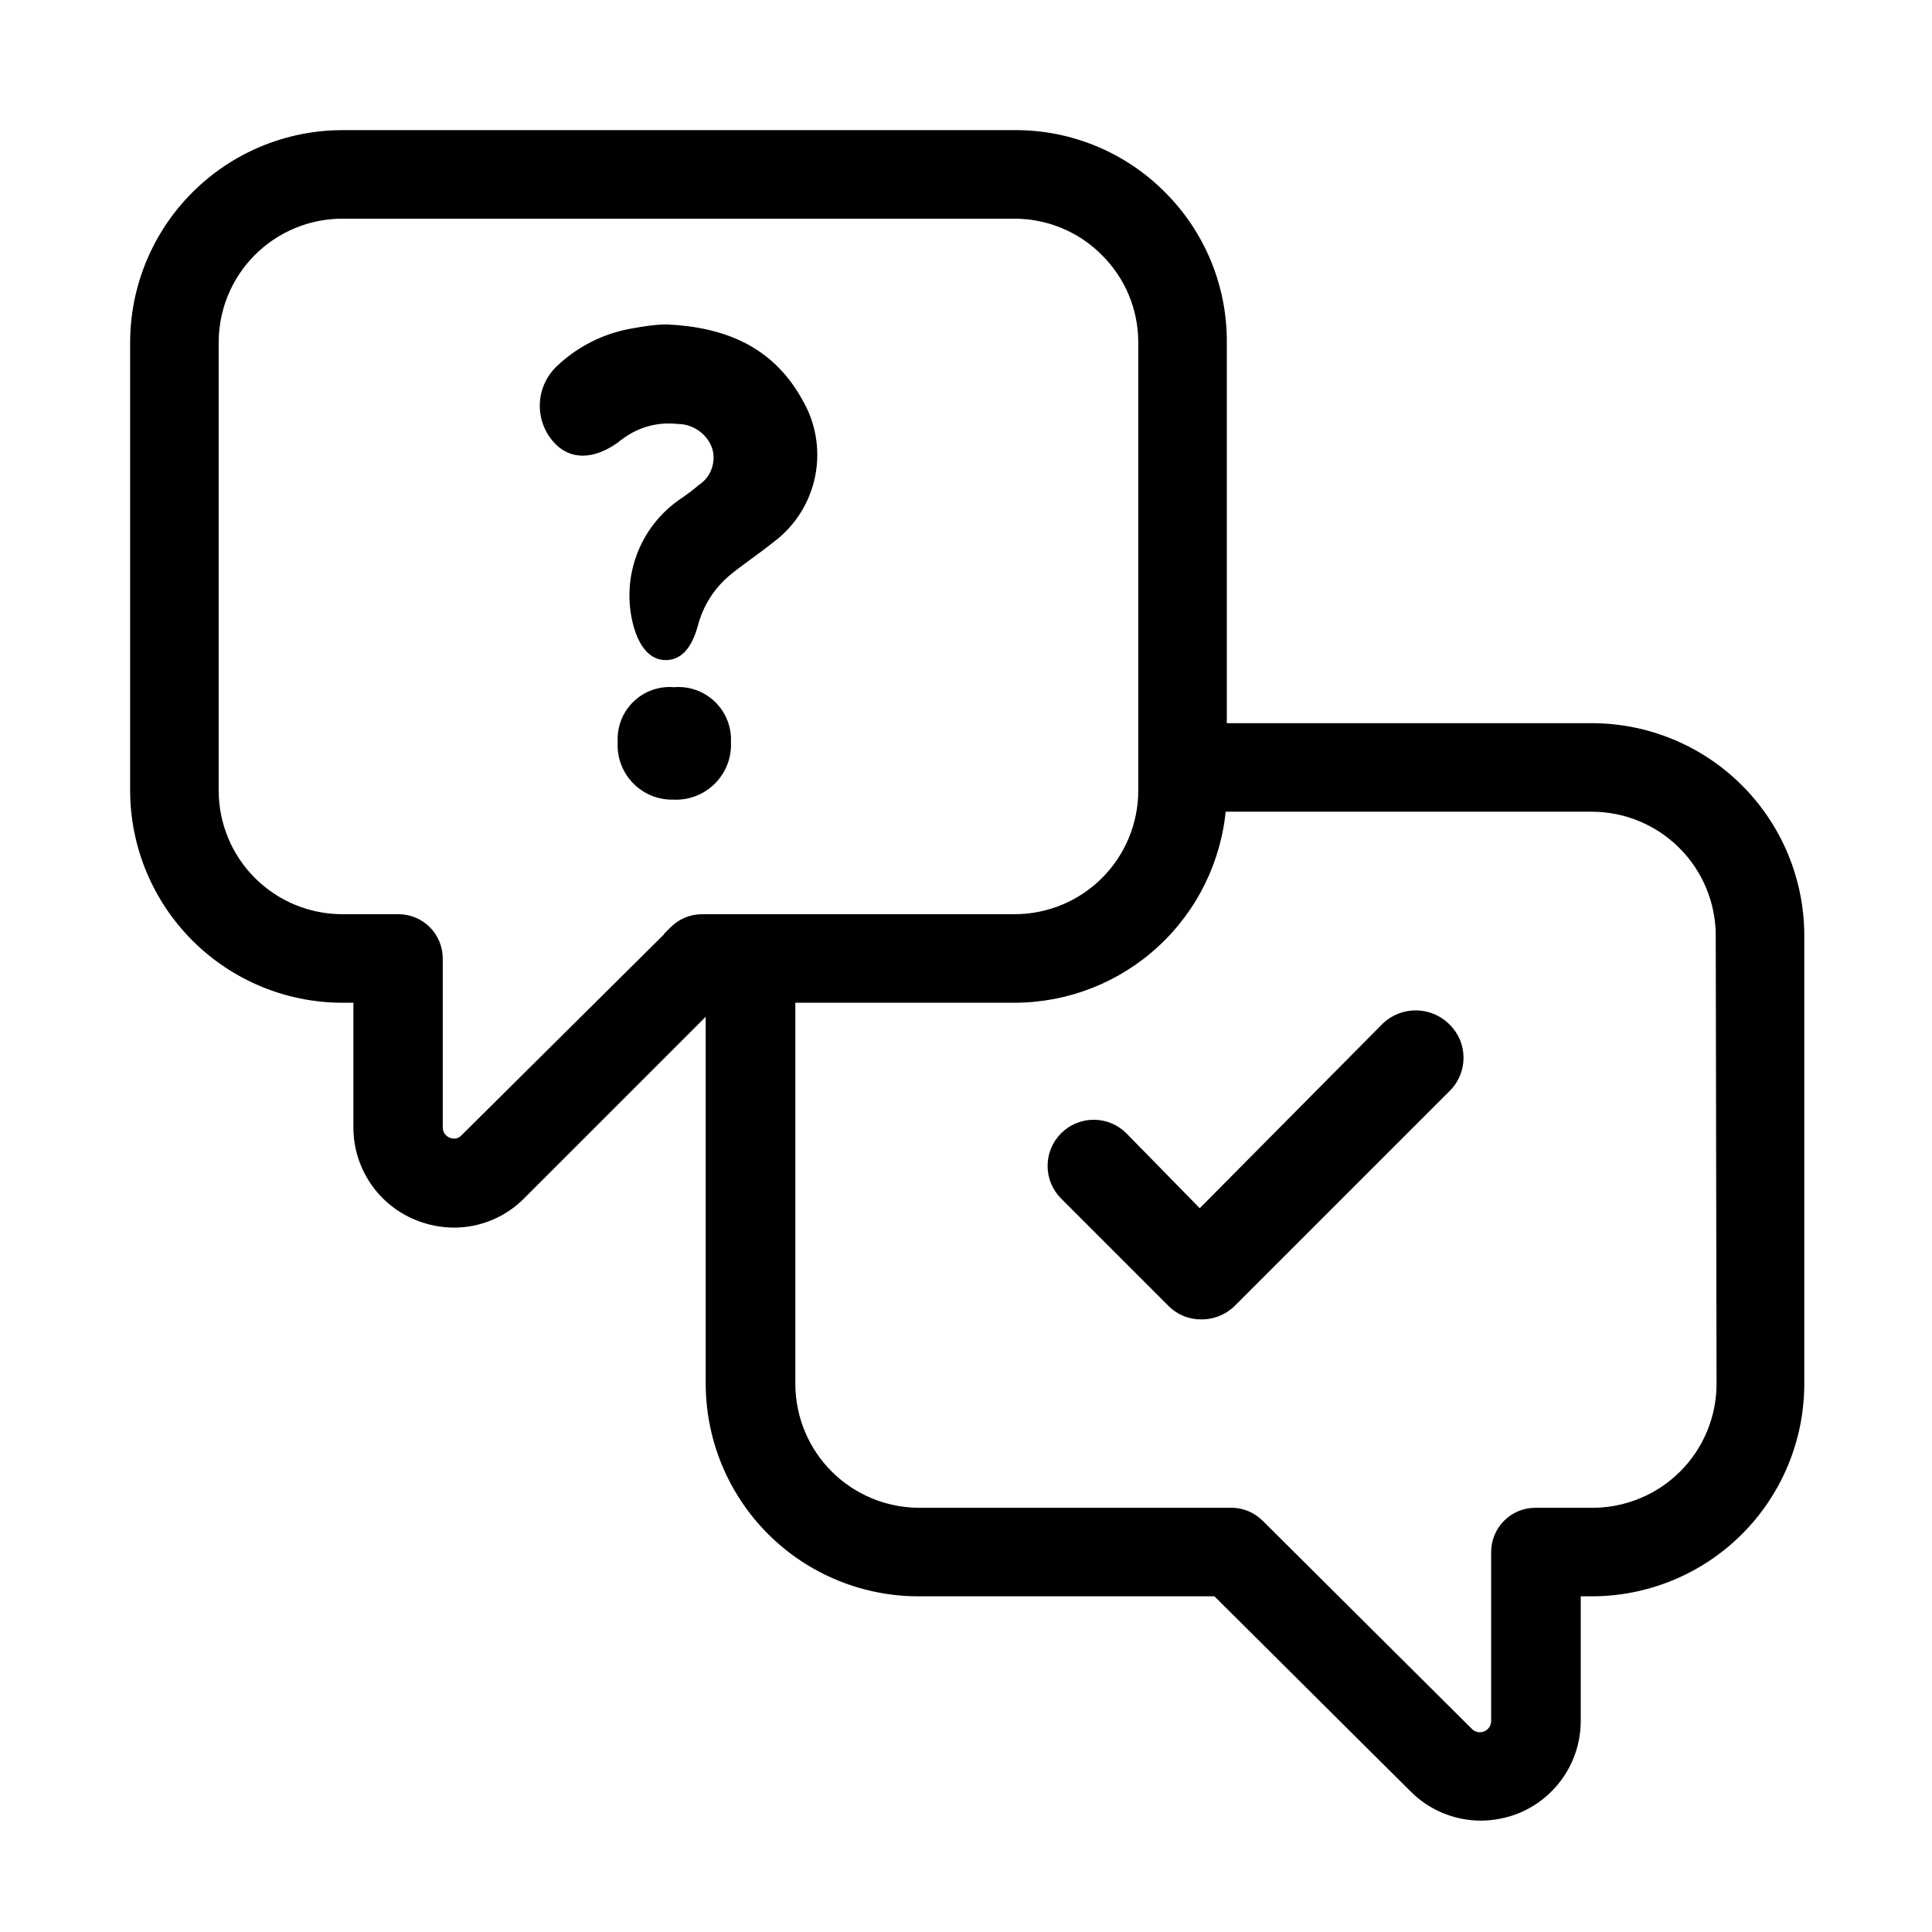 <svg width="48" height="48" viewBox="0 0 48 48" fill="none" xmlns="http://www.w3.org/2000/svg">
<path fill-rule="evenodd" clip-rule="evenodd" d="M30.38 18.067H39.547C40.919 18.067 42.236 18.611 43.207 19.581C44.178 20.552 44.725 21.867 44.727 23.24V34.387C44.725 35.759 44.178 37.075 43.207 38.045C42.236 39.015 40.919 39.56 39.547 39.56H39.173V42.74C39.176 43.216 39.036 43.682 38.771 44.078C38.506 44.474 38.128 44.781 37.687 44.96C37.402 45.073 37.099 45.131 36.793 45.133C36.475 45.133 36.159 45.069 35.866 44.944C35.573 44.819 35.308 44.636 35.087 44.407L30.213 39.56H22.84C22.155 39.563 21.477 39.43 20.844 39.169C20.212 38.908 19.636 38.525 19.152 38.041C18.668 37.557 18.285 36.982 18.024 36.349C17.764 35.716 17.631 35.038 17.633 34.353V25.02L12.967 29.687C12.748 29.912 12.485 30.092 12.196 30.214C11.906 30.337 11.595 30.4 11.28 30.4C10.974 30.398 10.671 30.339 10.387 30.227C9.939 30.05 9.556 29.742 9.287 29.344C9.018 28.945 8.876 28.474 8.88 27.993V24.813H8.507C7.135 24.812 5.82 24.266 4.851 23.296C3.881 22.326 3.335 21.012 3.333 19.64V8.507C3.335 7.135 3.881 5.82 4.851 4.851C5.82 3.881 7.135 3.335 8.507 3.333H25.207C25.889 3.329 26.566 3.461 27.197 3.722C27.828 3.983 28.4 4.368 28.88 4.853C29.359 5.333 29.739 5.902 29.996 6.53C30.254 7.157 30.384 7.829 30.38 8.507V18.067ZM11.547 28.267L16.747 23.107H16.733C16.921 22.919 17.175 22.814 17.44 22.813H25.207C26.048 22.813 26.855 22.479 27.451 21.884C28.046 21.289 28.38 20.482 28.38 19.64V8.507C28.38 8.09 28.298 7.678 28.138 7.293C27.978 6.909 27.743 6.56 27.447 6.267C27.154 5.971 26.805 5.736 26.42 5.575C26.036 5.415 25.623 5.333 25.207 5.333H8.507C7.665 5.333 6.858 5.668 6.263 6.263C5.668 6.858 5.333 7.665 5.333 8.507V19.64C5.333 20.482 5.668 21.289 6.263 21.884C6.858 22.479 7.665 22.813 8.507 22.813H9.9C10.165 22.813 10.42 22.919 10.607 23.106C10.795 23.294 10.9 23.548 10.9 23.813V27.993C10.896 28.072 10.917 28.15 10.96 28.216C11.004 28.282 11.066 28.332 11.14 28.36C11.209 28.39 11.286 28.397 11.359 28.38C11.432 28.363 11.498 28.323 11.547 28.267ZM42.505 35.597C42.665 35.209 42.748 34.793 42.747 34.373L42.727 23.24C42.725 22.398 42.389 21.591 41.793 20.996C41.197 20.401 40.389 20.067 39.547 20.067H30.36C30.252 21.36 29.662 22.564 28.707 23.443C27.753 24.322 26.504 24.811 25.207 24.813H19.66V34.387C19.662 35.229 19.998 36.036 20.594 36.631C21.19 37.226 21.998 37.56 22.84 37.56H30.6C30.863 37.562 31.114 37.667 31.3 37.853L36.48 43.007C36.532 43.066 36.601 43.108 36.678 43.127C36.754 43.146 36.835 43.14 36.908 43.111C36.981 43.081 37.044 43.03 37.087 42.963C37.129 42.897 37.15 42.819 37.147 42.74V38.56C37.147 38.295 37.252 38.041 37.44 37.853C37.627 37.665 37.881 37.56 38.147 37.56H39.547C39.967 37.563 40.383 37.482 40.771 37.323C41.16 37.164 41.513 36.93 41.811 36.633C42.108 36.337 42.344 35.985 42.505 35.597ZM29.807 30.16L34.433 25.493C34.64 25.301 34.914 25.197 35.197 25.203C35.479 25.209 35.748 25.326 35.947 25.527C36.046 25.625 36.125 25.743 36.179 25.872C36.233 26.001 36.261 26.14 36.261 26.28C36.261 26.42 36.233 26.559 36.179 26.688C36.125 26.817 36.046 26.935 35.947 27.033L30.613 32.367C30.512 32.468 30.391 32.548 30.258 32.602C30.126 32.655 29.983 32.682 29.84 32.68C29.703 32.681 29.566 32.654 29.439 32.601C29.312 32.549 29.197 32.471 29.1 32.373L26.433 29.707C26.237 29.51 26.127 29.244 26.127 28.967C26.127 28.689 26.237 28.423 26.433 28.227C26.63 28.03 26.896 27.92 27.173 27.92C27.451 27.92 27.717 28.03 27.913 28.227L29.807 30.16ZM16.567 8.16C16.307 8.16 16.007 8.207 15.707 8.26C15.024 8.38 14.393 8.701 13.893 9.18C13.661 9.405 13.524 9.71 13.512 10.033C13.499 10.356 13.612 10.672 13.827 10.913C14.187 11.327 14.72 11.32 15.293 10.913C15.328 10.881 15.366 10.852 15.407 10.827C15.816 10.516 16.329 10.376 16.84 10.433C17.047 10.434 17.249 10.499 17.418 10.618C17.587 10.737 17.716 10.905 17.787 11.1C17.846 11.287 17.843 11.488 17.778 11.673C17.713 11.858 17.59 12.018 17.427 12.127C17.271 12.258 17.109 12.38 16.94 12.493C16.47 12.82 16.112 13.282 15.913 13.819C15.713 14.355 15.684 14.94 15.827 15.493C15.967 16.02 16.213 16.3 16.54 16.3C16.867 16.3 17.093 16.047 17.24 15.527C17.375 15.002 17.674 14.535 18.093 14.193C18.267 14.053 18.447 13.922 18.627 13.79L18.627 13.79L18.627 13.79C18.807 13.658 18.987 13.527 19.16 13.387C19.679 12.999 20.034 12.431 20.158 11.795C20.281 11.159 20.163 10.5 19.827 9.947C19.113 8.68 17.96 8.227 16.567 8.16ZM16.241 17.236C16.403 17.179 16.576 17.158 16.747 17.173C16.919 17.158 17.092 17.18 17.254 17.237C17.417 17.294 17.566 17.385 17.69 17.504C17.815 17.624 17.912 17.768 17.976 17.929C18.04 18.089 18.068 18.261 18.06 18.433C18.07 18.611 18.042 18.789 17.978 18.955C17.915 19.121 17.817 19.272 17.691 19.398C17.565 19.523 17.414 19.621 17.248 19.685C17.082 19.748 16.904 19.776 16.727 19.767C16.553 19.771 16.38 19.739 16.22 19.672C16.059 19.606 15.914 19.507 15.793 19.382C15.673 19.256 15.58 19.107 15.52 18.944C15.461 18.781 15.435 18.607 15.447 18.433C15.436 18.262 15.463 18.09 15.525 17.93C15.588 17.769 15.684 17.625 15.807 17.505C15.931 17.385 16.079 17.294 16.241 17.236Z" fill="black"/>
<path d="M39.547 18.067V18.167V18.067ZM30.38 18.067H30.28V18.167H30.38V18.067ZM43.207 19.581L43.278 19.511V19.511L43.207 19.581ZM44.727 23.24H44.827V23.24L44.727 23.24ZM44.727 34.387L44.827 34.387V34.387H44.727ZM43.207 38.045L43.278 38.116L43.207 38.045ZM39.173 39.56V39.46H39.073V39.56H39.173ZM39.173 42.74H39.073L39.073 42.741L39.173 42.74ZM38.771 44.078L38.688 44.023H38.688L38.771 44.078ZM37.687 44.96L37.723 45.053L37.724 45.053L37.687 44.96ZM36.793 45.133L36.793 45.233L36.794 45.233L36.793 45.133ZM35.866 44.944L35.827 45.036L35.866 44.944ZM35.087 44.407L35.159 44.337L35.157 44.336L35.087 44.407ZM30.213 39.56L30.284 39.489L30.255 39.46H30.213V39.56ZM22.84 39.56V39.46L22.84 39.46L22.84 39.56ZM19.152 38.041L19.082 38.112H19.082L19.152 38.041ZM17.633 34.353L17.733 34.354V34.353H17.633ZM17.633 25.02H17.733V24.779L17.563 24.949L17.633 25.02ZM12.967 29.687L12.896 29.616L12.895 29.617L12.967 29.687ZM12.196 30.214L12.235 30.306L12.196 30.214ZM11.28 30.4L11.279 30.5H11.28L11.28 30.4ZM10.387 30.227L10.423 30.134L10.423 30.134L10.387 30.227ZM9.287 29.344L9.204 29.4L9.287 29.344ZM8.88 27.993L8.98 27.994V27.993H8.88ZM8.88 24.813H8.98V24.713H8.88V24.813ZM8.507 24.813L8.507 24.913H8.507V24.813ZM4.851 23.296L4.921 23.226L4.851 23.296ZM3.333 19.64H3.233L3.233 19.64L3.333 19.64ZM3.333 8.507L3.233 8.507V8.507H3.333ZM4.851 4.851L4.921 4.921L4.851 4.851ZM8.507 3.333V3.233L8.507 3.233L8.507 3.333ZM25.207 3.333V3.433L25.207 3.433L25.207 3.333ZM27.197 3.722L27.159 3.815L27.197 3.722ZM28.88 4.853L28.809 4.924L28.809 4.924L28.88 4.853ZM29.996 6.53L30.089 6.492V6.492L29.996 6.53ZM30.38 8.507L30.28 8.506V8.507H30.38ZM16.747 23.107L16.817 23.178L16.989 23.007H16.747V23.107ZM11.547 28.267L11.476 28.195L11.471 28.201L11.547 28.267ZM16.733 23.107L16.663 23.036L16.492 23.207H16.733V23.107ZM17.44 22.813V22.713H17.44L17.44 22.813ZM28.38 8.507L28.28 8.507V8.507H28.38ZM28.138 7.293L28.046 7.332L28.138 7.293ZM27.447 6.267L27.376 6.337L27.376 6.338L27.447 6.267ZM26.42 5.575L26.459 5.483V5.483L26.42 5.575ZM25.207 5.333V5.433L25.207 5.433L25.207 5.333ZM10.607 23.106L10.536 23.177L10.607 23.106ZM10.9 27.993L11 27.998V27.993H10.9ZM10.96 28.216L10.877 28.27L10.877 28.27L10.96 28.216ZM11.14 28.36L11.18 28.268L11.176 28.267L11.14 28.36ZM11.359 28.38L11.336 28.282H11.336L11.359 28.38ZM42.747 34.373L42.647 34.373V34.374L42.747 34.373ZM42.505 35.597L42.412 35.559V35.559L42.505 35.597ZM42.727 23.24L42.827 23.24V23.24L42.727 23.24ZM41.793 20.996L41.722 21.067L41.793 20.996ZM39.547 20.067V20.167V20.067ZM30.36 20.067V19.967H30.268L30.26 20.058L30.36 20.067ZM28.707 23.443L28.775 23.517L28.707 23.443ZM25.207 24.813V24.913H25.207L25.207 24.813ZM19.66 24.813V24.713H19.56V24.813H19.66ZM19.66 34.387H19.56V34.387L19.66 34.387ZM30.6 37.56L30.601 37.46H30.6V37.56ZM31.3 37.853L31.229 37.924L31.23 37.924L31.3 37.853ZM36.48 43.007L36.556 42.941L36.55 42.936L36.48 43.007ZM36.678 43.127L36.701 43.03H36.701L36.678 43.127ZM37.147 42.74H37.047L37.047 42.745L37.147 42.74ZM37.44 37.853L37.51 37.924L37.51 37.924L37.44 37.853ZM39.547 37.56L39.547 37.46H39.547V37.56ZM40.771 37.323L40.809 37.416L40.771 37.323ZM34.433 25.493L34.365 25.42L34.362 25.423L34.433 25.493ZM29.807 30.16L29.735 30.23L29.806 30.302L29.878 30.23L29.807 30.16ZM35.197 25.203L35.199 25.103H35.199L35.197 25.203ZM35.947 25.527L35.876 25.597L35.876 25.598L35.947 25.527ZM36.179 25.872L36.272 25.833L36.272 25.833L36.179 25.872ZM36.179 26.688L36.272 26.727L36.272 26.727L36.179 26.688ZM35.947 27.033L35.876 26.962L35.876 26.963L35.947 27.033ZM30.613 32.367L30.684 32.438L30.684 32.437L30.613 32.367ZM30.258 32.602L30.221 32.509L30.258 32.602ZM29.84 32.68L29.841 32.58L29.84 32.58L29.84 32.68ZM29.439 32.601L29.401 32.694L29.439 32.601ZM29.1 32.373L29.171 32.303L29.171 32.303L29.1 32.373ZM26.433 29.707L26.504 29.636L26.504 29.636L26.433 29.707ZM26.127 28.967H26.027V28.967L26.127 28.967ZM26.433 28.227L26.504 28.297L26.433 28.227ZM27.173 27.92L27.173 27.82H27.173V27.92ZM27.913 28.227L27.985 28.157L27.984 28.156L27.913 28.227ZM15.707 8.26L15.724 8.359L15.724 8.358L15.707 8.26ZM16.567 8.16L16.572 8.06H16.567V8.16ZM13.893 9.18L13.824 9.108L13.824 9.108L13.893 9.18ZM13.512 10.033L13.412 10.03L13.512 10.033ZM13.827 10.913L13.902 10.848L13.902 10.847L13.827 10.913ZM15.293 10.913L15.352 10.996L15.362 10.986L15.293 10.913ZM15.407 10.827L15.46 10.912L15.467 10.906L15.407 10.827ZM16.84 10.433L16.829 10.533L16.84 10.533L16.84 10.433ZM17.418 10.618L17.476 10.536L17.418 10.618ZM17.787 11.1L17.882 11.07L17.881 11.066L17.787 11.1ZM17.778 11.673L17.683 11.64L17.778 11.673ZM17.427 12.127L17.371 12.043L17.362 12.05L17.427 12.127ZM16.94 12.493L16.884 12.41L16.883 12.411L16.94 12.493ZM15.913 13.819L15.819 13.784L15.913 13.819ZM15.827 15.493L15.73 15.518L15.73 15.519L15.827 15.493ZM17.24 15.527L17.336 15.554L17.337 15.552L17.24 15.527ZM18.093 14.193L18.03 14.116L18.03 14.116L18.093 14.193ZM18.627 13.79L18.569 13.709L18.568 13.709L18.627 13.79ZM18.627 13.79L18.685 13.871L18.686 13.871L18.627 13.79ZM19.16 13.387L19.1 13.307L19.097 13.309L19.16 13.387ZM20.158 11.795L20.256 11.815L20.158 11.795ZM19.827 9.947L19.739 9.996L19.741 9.999L19.827 9.947ZM16.747 17.173L16.738 17.273L16.747 17.274L16.756 17.273L16.747 17.173ZM16.241 17.236L16.274 17.331H16.274L16.241 17.236ZM17.254 17.237L17.221 17.331L17.254 17.237ZM17.69 17.504L17.759 17.432L17.69 17.504ZM18.06 18.433L17.96 18.428L17.96 18.439L18.06 18.433ZM17.691 19.398L17.62 19.327L17.62 19.327L17.691 19.398ZM17.248 19.685L17.212 19.591H17.212L17.248 19.685ZM16.727 19.767L16.732 19.666L16.724 19.667L16.727 19.767ZM16.22 19.672L16.258 19.58L16.22 19.672ZM15.793 19.382L15.721 19.451L15.793 19.382ZM15.52 18.944L15.426 18.978V18.978L15.52 18.944ZM15.447 18.433L15.547 18.44L15.546 18.427L15.447 18.433ZM15.807 17.505L15.877 17.577L15.807 17.505ZM39.547 17.967H30.38V18.167H39.547V17.967ZM43.278 19.511C42.288 18.522 40.946 17.967 39.547 17.967V18.167C40.893 18.167 42.184 18.701 43.136 19.652L43.278 19.511ZM44.827 23.24C44.825 21.841 44.268 20.5 43.278 19.511L43.136 19.652C44.089 20.604 44.625 21.894 44.627 23.24L44.827 23.24ZM44.827 34.387V23.24H44.627V34.387H44.827ZM43.278 38.116C44.268 37.127 44.825 35.786 44.827 34.387L44.627 34.387C44.625 35.733 44.089 37.023 43.136 37.974L43.278 38.116ZM39.547 39.66C40.946 39.66 42.288 39.105 43.278 38.116L43.136 37.974C42.184 38.926 40.893 39.46 39.547 39.46V39.66ZM39.173 39.66H39.547V39.46H39.173V39.66ZM39.273 42.74V39.56H39.073V42.74H39.273ZM38.854 44.134C39.13 43.722 39.276 43.236 39.273 42.739L39.073 42.741C39.076 43.197 38.942 43.644 38.688 44.023L38.854 44.134ZM37.724 45.053C38.184 44.866 38.578 44.546 38.854 44.134L38.688 44.023C38.434 44.402 38.072 44.696 37.649 44.867L37.724 45.053ZM36.794 45.233C37.112 45.231 37.427 45.17 37.723 45.053L37.65 44.867C37.377 44.975 37.086 45.031 36.793 45.033L36.794 45.233ZM35.827 45.036C36.133 45.166 36.461 45.233 36.793 45.233L36.793 45.033C36.488 45.033 36.186 44.971 35.905 44.852L35.827 45.036ZM35.015 44.476C35.245 44.715 35.521 44.906 35.827 45.036L35.905 44.852C35.624 44.732 35.37 44.557 35.159 44.337L35.015 44.476ZM30.143 39.631L35.016 44.478L35.157 44.336L30.284 39.489L30.143 39.631ZM22.84 39.66H30.213V39.46H22.84V39.66ZM20.806 39.261C21.451 39.527 22.143 39.663 22.84 39.66L22.84 39.46C22.168 39.463 21.503 39.332 20.883 39.077L20.806 39.261ZM19.082 38.112C19.575 38.605 20.161 38.996 20.806 39.261L20.883 39.077C20.262 38.821 19.698 38.445 19.223 37.97L19.082 38.112ZM17.932 36.387C18.198 37.032 18.588 37.618 19.082 38.112L19.223 37.97C18.748 37.495 18.372 36.932 18.117 36.311L17.932 36.387ZM17.533 34.353C17.531 35.051 17.666 35.742 17.932 36.387L18.117 36.311C17.861 35.69 17.731 35.025 17.733 34.354L17.533 34.353ZM17.533 25.02V34.353H17.733V25.02H17.533ZM13.037 29.757L17.704 25.091L17.563 24.949L12.896 29.616L13.037 29.757ZM12.235 30.306C12.537 30.178 12.81 29.992 13.038 29.756L12.895 29.617C12.685 29.833 12.434 30.005 12.157 30.122L12.235 30.306ZM11.28 30.5C11.608 30.5 11.932 30.434 12.235 30.306L12.157 30.122C11.879 30.239 11.581 30.3 11.28 30.3L11.28 30.5ZM10.35 30.32C10.646 30.437 10.961 30.498 11.279 30.5L11.281 30.3C10.987 30.298 10.696 30.242 10.423 30.134L10.35 30.32ZM9.204 29.4C9.484 29.815 9.884 30.136 10.35 30.32L10.423 30.134C9.995 29.965 9.627 29.67 9.37 29.288L9.204 29.4ZM8.78 27.992C8.776 28.494 8.924 28.984 9.204 29.4L9.37 29.288C9.112 28.906 8.976 28.455 8.98 27.994L8.78 27.992ZM8.78 24.813V27.993H8.98V24.813H8.78ZM8.507 24.913H8.88V24.713H8.507V24.913ZM4.78 23.367C5.768 24.355 7.109 24.912 8.507 24.913L8.507 24.713C7.162 24.712 5.872 24.177 4.921 23.226L4.78 23.367ZM3.233 19.64C3.235 21.038 3.791 22.378 4.78 23.367L4.921 23.226C3.97 22.274 3.435 20.985 3.433 19.64L3.233 19.64ZM3.233 8.507V19.64H3.433V8.507H3.233ZM4.78 4.78C3.791 5.768 3.235 7.109 3.233 8.507L3.433 8.507C3.435 7.162 3.97 5.872 4.921 4.921L4.78 4.78ZM8.507 3.233C7.109 3.235 5.768 3.791 4.78 4.78L4.921 4.921C5.872 3.97 7.162 3.435 8.507 3.433L8.507 3.233ZM25.207 3.233H8.507V3.433H25.207V3.233ZM27.235 3.63C26.592 3.364 25.902 3.229 25.206 3.233L25.207 3.433C25.877 3.429 26.54 3.559 27.159 3.815L27.235 3.63ZM28.951 4.783C28.462 4.288 27.878 3.896 27.235 3.63L27.159 3.815C27.777 4.071 28.338 4.448 28.809 4.924L28.951 4.783ZM30.089 6.492C29.826 5.852 29.439 5.271 28.951 4.783L28.809 4.924C29.279 5.394 29.651 5.953 29.904 6.568L30.089 6.492ZM30.48 8.507C30.484 7.816 30.351 7.131 30.089 6.492L29.904 6.568C30.156 7.182 30.284 7.841 30.28 8.506L30.48 8.507ZM30.48 18.067V8.507H30.28V18.067H30.48ZM16.676 23.036L11.476 28.196L11.617 28.338L16.817 23.178L16.676 23.036ZM16.733 23.207H16.747V23.007H16.733V23.207ZM17.44 22.713C17.148 22.714 16.869 22.83 16.663 23.036L16.804 23.177C16.973 23.009 17.201 22.914 17.44 22.913L17.44 22.713ZM25.207 22.713H17.44V22.913H25.207V22.713ZM27.38 21.813C26.803 22.39 26.022 22.713 25.207 22.713V22.913C26.075 22.913 26.907 22.569 27.521 21.955L27.38 21.813ZM28.28 19.64C28.28 20.455 27.956 21.237 27.38 21.813L27.521 21.955C28.135 21.341 28.48 20.508 28.48 19.64H28.28ZM28.28 8.507V19.64H28.48V8.507H28.28ZM28.046 7.332C28.201 7.704 28.28 8.103 28.28 8.507L28.48 8.507C28.48 8.077 28.396 7.651 28.23 7.255L28.046 7.332ZM27.376 6.338C27.663 6.621 27.89 6.959 28.046 7.332L28.23 7.255C28.065 6.858 27.823 6.498 27.517 6.196L27.376 6.338ZM26.382 5.668C26.754 5.823 27.092 6.05 27.376 6.337L27.518 6.196C27.215 5.891 26.855 5.648 26.459 5.483L26.382 5.668ZM25.207 5.433C25.61 5.433 26.009 5.513 26.382 5.668L26.459 5.483C26.062 5.318 25.636 5.233 25.207 5.233L25.207 5.433ZM8.507 5.433H25.207V5.233H8.507V5.433ZM6.333 6.334C6.91 5.757 7.692 5.433 8.507 5.433V5.233C7.639 5.233 6.806 5.578 6.192 6.192L6.333 6.334ZM5.433 8.507C5.433 7.692 5.757 6.91 6.333 6.334L6.192 6.192C5.578 6.806 5.233 7.639 5.233 8.507H5.433ZM5.433 19.64V8.507H5.233V19.64H5.433ZM6.333 21.813C5.757 21.237 5.433 20.455 5.433 19.64H5.233C5.233 20.508 5.578 21.341 6.192 21.955L6.333 21.813ZM8.507 22.713C7.692 22.713 6.91 22.39 6.333 21.813L6.192 21.955C6.806 22.569 7.639 22.913 8.507 22.913V22.713ZM9.9 22.713H8.507V22.913H9.9V22.713ZM10.678 23.035C10.472 22.829 10.192 22.713 9.9 22.713V22.913C10.139 22.913 10.368 23.008 10.536 23.177L10.678 23.035ZM11 23.813C11 23.522 10.884 23.242 10.678 23.035L10.536 23.177C10.705 23.346 10.8 23.575 10.8 23.813H11ZM11 27.993V23.813H10.8V27.993H11ZM11.044 28.161C11.013 28.113 10.997 28.056 11 27.998L10.8 27.989C10.795 28.088 10.822 28.187 10.877 28.27L11.044 28.161ZM11.176 28.267C11.122 28.246 11.076 28.209 11.044 28.161L10.877 28.27C10.931 28.354 11.011 28.418 11.104 28.453L11.176 28.267ZM11.336 28.282C11.284 28.294 11.229 28.289 11.18 28.268L11.101 28.452C11.189 28.49 11.287 28.499 11.381 28.477L11.336 28.282ZM11.471 28.201C11.436 28.242 11.389 28.27 11.336 28.282L11.381 28.477C11.475 28.456 11.559 28.405 11.622 28.332L11.471 28.201ZM42.647 34.374C42.648 34.78 42.568 35.183 42.412 35.559L42.597 35.635C42.763 35.235 42.848 34.806 42.847 34.373L42.647 34.374ZM42.627 23.24L42.647 34.373L42.847 34.373L42.827 23.24L42.627 23.24ZM41.722 21.067C42.3 21.643 42.625 22.424 42.627 23.24L42.827 23.24C42.825 22.371 42.478 21.539 41.864 20.925L41.722 21.067ZM39.547 20.167C40.362 20.167 41.145 20.49 41.722 21.067L41.864 20.925C41.249 20.311 40.415 19.967 39.547 19.967V20.167ZM30.36 20.167H39.547V19.967H30.36V20.167ZM28.775 23.517C29.748 22.621 30.349 21.393 30.46 20.075L30.26 20.058C30.154 21.326 29.576 22.508 28.64 23.37L28.775 23.517ZM25.207 24.913C26.529 24.911 27.803 24.413 28.775 23.517L28.64 23.37C27.704 24.232 26.479 24.711 25.206 24.713L25.207 24.913ZM19.66 24.913H25.207V24.713H19.66V24.913ZM19.76 34.387V24.813H19.56V34.387H19.76ZM20.664 36.56C20.087 35.984 19.762 35.202 19.76 34.386L19.56 34.387C19.562 35.256 19.908 36.088 20.523 36.702L20.664 36.56ZM22.84 37.46C22.024 37.46 21.242 37.136 20.664 36.56L20.523 36.702C21.138 37.315 21.971 37.66 22.84 37.66V37.46ZM30.6 37.46H22.84V37.66H30.6V37.46ZM31.371 37.783C31.166 37.578 30.89 37.462 30.601 37.46L30.599 37.66C30.836 37.662 31.062 37.757 31.229 37.924L31.371 37.783ZM36.55 42.936L31.37 37.782L31.23 37.924L36.41 43.078L36.55 42.936ZM36.701 43.03C36.645 43.016 36.594 42.985 36.556 42.941L36.404 43.072C36.47 43.148 36.557 43.201 36.654 43.224L36.701 43.03ZM36.871 43.018C36.817 43.039 36.758 43.044 36.701 43.03L36.654 43.224C36.751 43.248 36.853 43.24 36.945 43.203L36.871 43.018ZM37.002 42.909C36.971 42.958 36.925 42.996 36.871 43.018L36.945 43.203C37.038 43.166 37.117 43.101 37.171 43.017L37.002 42.909ZM37.047 42.745C37.05 42.803 37.034 42.86 37.002 42.909L37.171 43.017C37.225 42.934 37.251 42.835 37.247 42.735L37.047 42.745ZM37.047 38.56V42.74H37.247V38.56H37.047ZM37.369 37.782C37.163 37.989 37.047 38.268 37.047 38.56H37.247C37.247 38.321 37.342 38.092 37.51 37.924L37.369 37.782ZM38.147 37.46C37.855 37.46 37.575 37.576 37.369 37.782L37.51 37.924C37.679 37.755 37.908 37.66 38.147 37.66V37.46ZM39.547 37.46H38.147V37.66H39.547V37.46ZM40.733 37.23C40.357 37.385 39.954 37.463 39.547 37.46L39.546 37.66C39.979 37.663 40.408 37.58 40.809 37.416L40.733 37.23ZM41.74 36.562C41.452 36.849 41.11 37.077 40.733 37.23L40.809 37.416C41.21 37.252 41.574 37.01 41.881 36.704L41.74 36.562ZM42.412 35.559C42.257 35.934 42.028 36.276 41.74 36.562L41.881 36.704C42.188 36.399 42.431 36.035 42.597 35.635L42.412 35.559ZM34.362 25.423L29.736 30.09L29.878 30.23L34.504 25.564L34.362 25.423ZM35.199 25.103C34.891 25.096 34.591 25.21 34.365 25.42L34.501 25.567C34.689 25.392 34.938 25.297 35.195 25.303L35.199 25.103ZM36.018 25.456C35.801 25.237 35.508 25.11 35.199 25.103L35.195 25.303C35.451 25.309 35.695 25.414 35.876 25.597L36.018 25.456ZM36.272 25.833C36.212 25.692 36.126 25.564 36.017 25.456L35.876 25.598C35.967 25.687 36.038 25.793 36.087 25.91L36.272 25.833ZM36.361 26.28C36.361 26.127 36.331 25.975 36.272 25.833L36.087 25.91C36.136 26.027 36.161 26.153 36.161 26.28H36.361ZM36.272 26.727C36.331 26.585 36.361 26.433 36.361 26.28H36.161C36.161 26.407 36.136 26.532 36.087 26.65L36.272 26.727ZM36.017 27.104C36.126 26.997 36.212 26.868 36.272 26.727L36.087 26.65C36.038 26.767 35.967 26.873 35.876 26.962L36.017 27.104ZM30.684 32.437L36.017 27.104L35.876 26.963L30.543 32.296L30.684 32.437ZM30.296 32.694C30.441 32.635 30.573 32.548 30.684 32.438L30.543 32.296C30.451 32.388 30.341 32.46 30.221 32.509L30.296 32.694ZM29.839 32.78C29.995 32.782 30.151 32.753 30.296 32.694L30.221 32.509C30.1 32.558 29.971 32.582 29.841 32.58L29.839 32.78ZM29.401 32.694C29.54 32.752 29.69 32.781 29.84 32.78L29.84 32.58C29.715 32.581 29.592 32.556 29.477 32.509L29.401 32.694ZM29.029 32.444C29.135 32.551 29.261 32.636 29.401 32.694L29.477 32.509C29.363 32.461 29.259 32.391 29.171 32.303L29.029 32.444ZM26.363 29.777L29.029 32.444L29.171 32.303L26.504 29.636L26.363 29.777ZM26.027 28.967C26.027 29.271 26.148 29.562 26.363 29.777L26.504 29.636C26.326 29.459 26.227 29.218 26.227 28.967L26.027 28.967ZM26.363 28.156C26.148 28.371 26.027 28.663 26.027 28.967H26.227C26.227 28.716 26.326 28.475 26.504 28.297L26.363 28.156ZM27.173 27.82C26.869 27.82 26.578 27.941 26.363 28.156L26.504 28.297C26.681 28.12 26.922 28.02 27.173 28.02V27.82ZM27.984 28.156C27.769 27.941 27.477 27.82 27.173 27.82L27.173 28.02C27.424 28.02 27.665 28.12 27.843 28.297L27.984 28.156ZM29.878 30.09L27.985 28.157L27.842 28.297L29.735 30.23L29.878 30.09ZM15.724 8.358C16.024 8.305 16.317 8.26 16.567 8.26V8.06C16.297 8.06 15.989 8.108 15.689 8.162L15.724 8.358ZM13.963 9.252C14.448 8.787 15.061 8.476 15.724 8.359L15.689 8.162C14.988 8.285 14.338 8.615 13.824 9.108L13.963 9.252ZM13.612 10.037C13.623 9.74 13.749 9.459 13.963 9.252L13.824 9.108C13.573 9.351 13.425 9.681 13.412 10.03L13.612 10.037ZM13.902 10.847C13.704 10.624 13.6 10.334 13.612 10.037L13.412 10.03C13.398 10.378 13.52 10.719 13.752 10.98L13.902 10.847ZM15.236 10.832C14.96 11.028 14.703 11.12 14.48 11.121C14.26 11.122 14.064 11.034 13.902 10.848L13.751 10.979C13.949 11.206 14.2 11.322 14.48 11.321C14.757 11.32 15.054 11.206 15.351 10.995L15.236 10.832ZM15.354 10.742C15.308 10.77 15.265 10.803 15.225 10.84L15.362 10.986C15.392 10.958 15.424 10.933 15.459 10.912L15.354 10.742ZM16.851 10.334C16.315 10.273 15.776 10.421 15.346 10.747L15.467 10.906C15.856 10.612 16.344 10.478 16.829 10.533L16.851 10.334ZM17.476 10.536C17.29 10.405 17.068 10.335 16.841 10.333L16.84 10.533C17.026 10.534 17.208 10.592 17.36 10.7L17.476 10.536ZM17.881 11.066C17.803 10.852 17.662 10.667 17.476 10.536L17.36 10.7C17.513 10.807 17.629 10.959 17.693 11.134L17.881 11.066ZM17.872 11.707C17.944 11.501 17.948 11.278 17.882 11.07L17.691 11.13C17.744 11.297 17.741 11.476 17.683 11.64L17.872 11.707ZM17.482 12.21C17.663 12.089 17.8 11.912 17.872 11.707L17.683 11.64C17.626 11.805 17.516 11.947 17.371 12.044L17.482 12.21ZM16.996 12.576C17.168 12.461 17.333 12.337 17.491 12.203L17.362 12.05C17.21 12.179 17.05 12.299 16.884 12.41L16.996 12.576ZM16.006 13.854C16.198 13.336 16.544 12.89 16.997 12.575L16.883 12.411C16.396 12.749 16.025 13.228 15.819 13.784L16.006 13.854ZM15.924 15.468C15.786 14.934 15.814 14.371 16.006 13.854L15.819 13.784C15.613 14.339 15.582 14.945 15.73 15.518L15.924 15.468ZM16.54 16.2C16.287 16.2 16.061 15.985 15.923 15.468L15.73 15.519C15.872 16.055 16.14 16.4 16.54 16.4V16.2ZM17.144 15.5C17.072 15.752 16.985 15.929 16.883 16.041C16.785 16.15 16.673 16.2 16.54 16.2V16.4C16.733 16.4 16.898 16.323 17.032 16.175C17.162 16.031 17.261 15.821 17.336 15.554L17.144 15.5ZM18.03 14.116C17.594 14.471 17.283 14.957 17.143 15.502L17.337 15.552C17.466 15.048 17.753 14.599 18.157 14.271L18.03 14.116ZM18.568 13.709C18.388 13.841 18.206 13.974 18.03 14.116L18.156 14.271C18.327 14.133 18.505 14.003 18.686 13.871L18.568 13.709ZM18.569 13.709L18.569 13.709L18.685 13.871L18.685 13.871L18.569 13.709ZM18.569 13.709L18.569 13.709L18.685 13.871L18.685 13.871L18.569 13.709ZM19.097 13.309C18.926 13.447 18.748 13.577 18.568 13.709L18.686 13.871C18.865 13.739 19.047 13.606 19.223 13.464L19.097 13.309ZM20.059 11.776C19.941 12.388 19.599 12.934 19.1 13.307L19.22 13.467C19.759 13.064 20.128 12.475 20.256 11.815L20.059 11.776ZM19.741 9.999C20.064 10.531 20.178 11.165 20.059 11.776L20.256 11.815C20.384 11.154 20.261 10.47 19.912 9.895L19.741 9.999ZM16.562 8.26C17.934 8.326 19.049 8.769 19.74 9.996L19.914 9.898C19.178 8.591 17.986 8.128 16.572 8.06L16.562 8.26ZM16.756 17.074C16.57 17.057 16.383 17.08 16.207 17.142L16.274 17.331C16.423 17.278 16.581 17.259 16.738 17.273L16.756 17.074ZM17.287 17.142C17.111 17.08 16.924 17.057 16.738 17.074L16.756 17.273C16.913 17.259 17.072 17.279 17.221 17.331L17.287 17.142ZM17.759 17.432C17.625 17.303 17.464 17.204 17.287 17.142L17.221 17.331C17.37 17.383 17.507 17.467 17.621 17.577L17.759 17.432ZM18.069 17.892C18 17.718 17.894 17.562 17.759 17.432L17.621 17.577C17.735 17.686 17.824 17.819 17.883 17.966L18.069 17.892ZM18.16 18.438C18.169 18.252 18.138 18.065 18.069 17.892L17.883 17.966C17.941 18.113 17.968 18.27 17.96 18.428L18.16 18.438ZM18.072 18.991C18.14 18.811 18.17 18.62 18.16 18.428L17.96 18.439C17.969 18.602 17.943 18.766 17.885 18.919L18.072 18.991ZM17.762 19.468C17.897 19.332 18.003 19.17 18.072 18.991L17.885 18.919C17.826 19.072 17.736 19.211 17.62 19.327L17.762 19.468ZM17.284 19.778C17.463 19.71 17.626 19.604 17.762 19.468L17.62 19.327C17.504 19.443 17.365 19.533 17.212 19.591L17.284 19.778ZM16.721 19.866C16.913 19.877 17.105 19.847 17.284 19.778L17.212 19.591C17.059 19.65 16.896 19.676 16.732 19.667L16.721 19.866ZM16.181 19.765C16.355 19.836 16.541 19.871 16.729 19.867L16.724 19.667C16.564 19.67 16.405 19.641 16.258 19.58L16.181 19.765ZM15.721 19.451C15.851 19.586 16.008 19.693 16.181 19.765L16.258 19.58C16.11 19.519 15.976 19.428 15.865 19.312L15.721 19.451ZM15.426 18.978C15.491 19.155 15.591 19.316 15.721 19.451L15.865 19.312C15.755 19.197 15.669 19.06 15.614 18.91L15.426 18.978ZM15.347 18.427C15.335 18.614 15.362 18.802 15.426 18.978L15.614 18.91C15.559 18.759 15.536 18.599 15.546 18.44L15.347 18.427ZM15.432 17.893C15.365 18.067 15.336 18.253 15.347 18.439L15.546 18.427C15.537 18.27 15.562 18.113 15.619 17.966L15.432 17.893ZM15.738 17.433C15.604 17.563 15.5 17.72 15.432 17.893L15.619 17.966C15.676 17.819 15.764 17.686 15.877 17.577L15.738 17.433ZM16.207 17.142C16.032 17.204 15.871 17.303 15.738 17.433L15.877 17.577C15.99 17.467 16.125 17.383 16.274 17.331L16.207 17.142Z" fill="black"/>
</svg>
